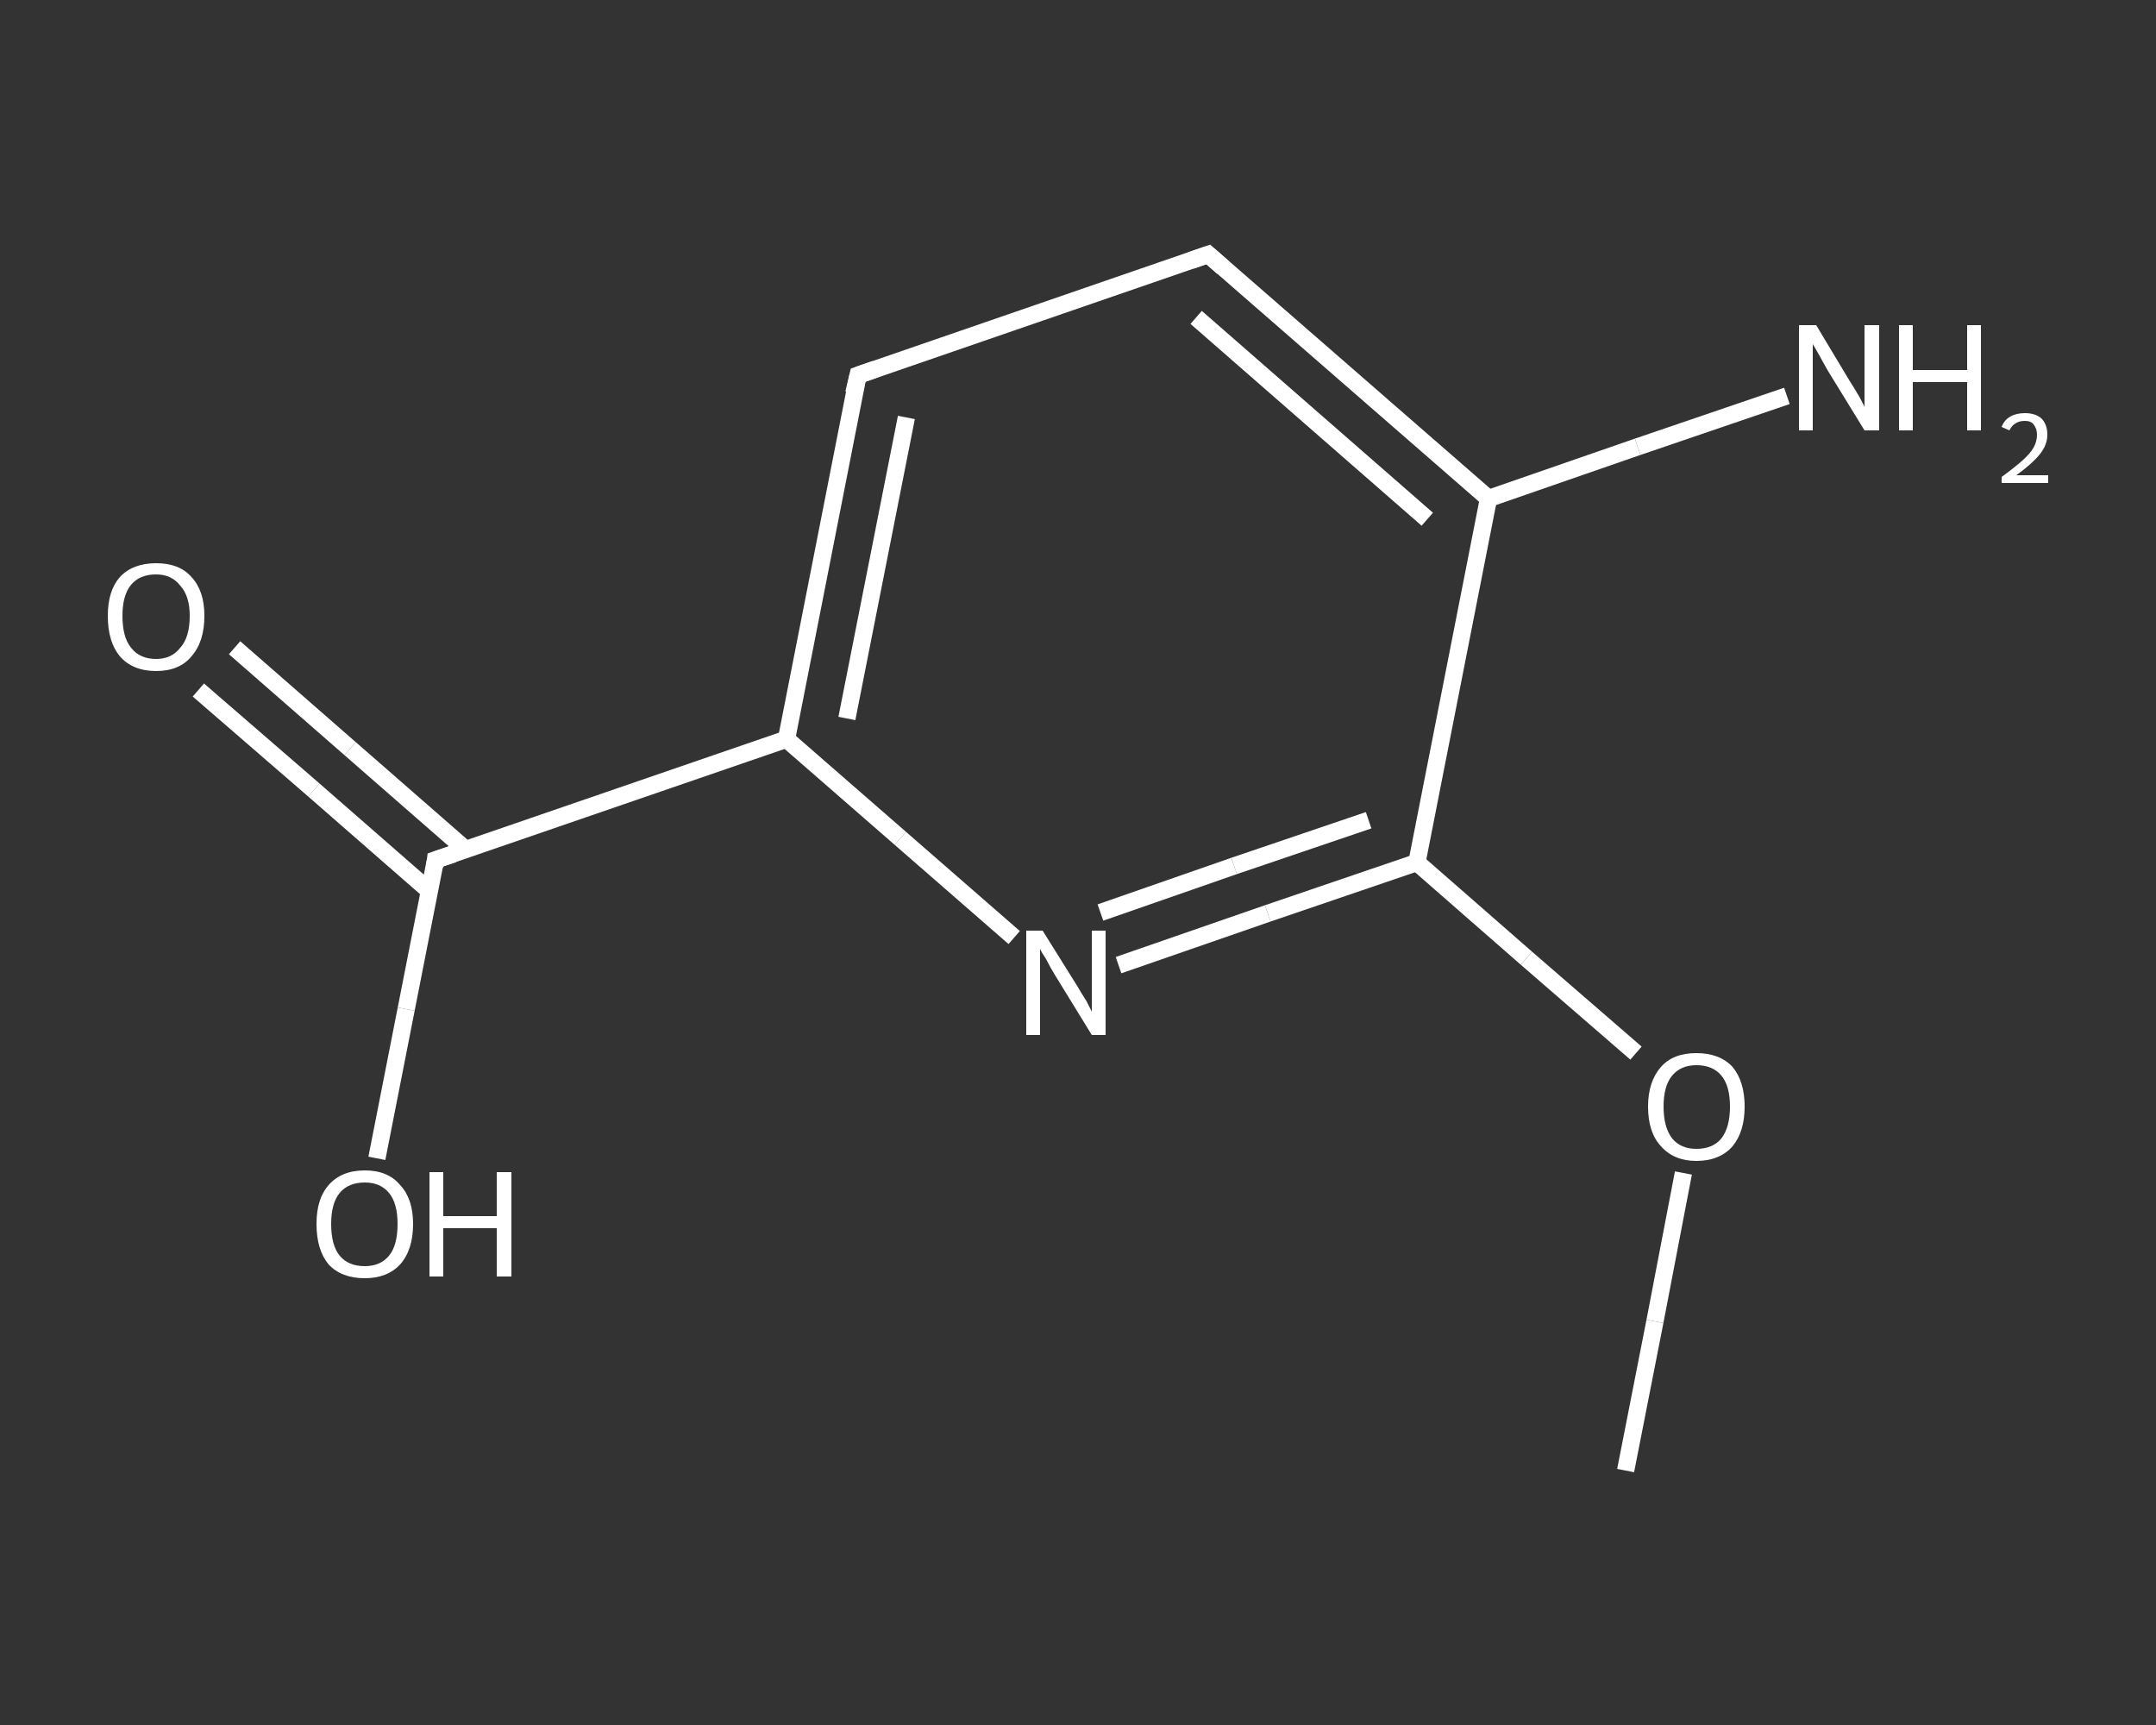 <?xml version='1.0' encoding='iso-8859-1'?>
<svg version='1.1' baseProfile='full'
              xmlns='http://www.w3.org/2000/svg'
                      xmlns:rdkit='http://www.rdkit.org/xml'
                      xmlns:xlink='http://www.w3.org/1999/xlink'
                  xml:space='preserve'
width='250px' height='200px' viewBox='0 0 250 200'>
<rect x="0" y="0" width="250" height="200" fill="#333333" stroke="none"/>
<!-- END OF HEADER -->
<rect style='opacity:1.0;fill:transparent;stroke:none' width='250.0' height='200.0' x='0.0' y='0.0'> </rect>
<path class='bond-0 atom-0 atom-1' d='M 188.5,170.5 L 191.9,153.2' style='fill:none;fill-rule:evenodd;stroke:#FFFFFF;stroke-width:2.0px;stroke-linecap:butt;stroke-linejoin:miter;stroke-opacity:1' />
<path class='bond-0 atom-0 atom-1' d='M 191.9,153.2 L 195.2,136.0' style='fill:none;fill-rule:evenodd;stroke:#FFFFFF;stroke-width:2.0px;stroke-linecap:butt;stroke-linejoin:miter;stroke-opacity:1' />
<path class='bond-1 atom-1 atom-2' d='M 189.7,122.1 L 177.0,111.1' style='fill:none;fill-rule:evenodd;stroke:#FFFFFF;stroke-width:2.0px;stroke-linecap:butt;stroke-linejoin:miter;stroke-opacity:1' />
<path class='bond-1 atom-1 atom-2' d='M 177.0,111.1 L 164.3,100.0' style='fill:none;fill-rule:evenodd;stroke:#FFFFFF;stroke-width:2.0px;stroke-linecap:butt;stroke-linejoin:miter;stroke-opacity:1' />
<path class='bond-2 atom-2 atom-3' d='M 164.3,100.0 L 147.0,105.9' style='fill:none;fill-rule:evenodd;stroke:#FFFFFF;stroke-width:2.0px;stroke-linecap:butt;stroke-linejoin:miter;stroke-opacity:1' />
<path class='bond-2 atom-2 atom-3' d='M 147.0,105.9 L 129.7,111.9' style='fill:none;fill-rule:evenodd;stroke:#FFFFFF;stroke-width:2.0px;stroke-linecap:butt;stroke-linejoin:miter;stroke-opacity:1' />
<path class='bond-2 atom-2 atom-3' d='M 158.7,95.1 L 143.1,100.4' style='fill:none;fill-rule:evenodd;stroke:#FFFFFF;stroke-width:2.0px;stroke-linecap:butt;stroke-linejoin:miter;stroke-opacity:1' />
<path class='bond-2 atom-2 atom-3' d='M 143.1,100.4 L 127.6,105.8' style='fill:none;fill-rule:evenodd;stroke:#FFFFFF;stroke-width:2.0px;stroke-linecap:butt;stroke-linejoin:miter;stroke-opacity:1' />
<path class='bond-3 atom-3 atom-4' d='M 117.6,108.7 L 104.4,97.2' style='fill:none;fill-rule:evenodd;stroke:#FFFFFF;stroke-width:2.0px;stroke-linecap:butt;stroke-linejoin:miter;stroke-opacity:1' />
<path class='bond-3 atom-3 atom-4' d='M 104.4,97.2 L 91.2,85.7' style='fill:none;fill-rule:evenodd;stroke:#FFFFFF;stroke-width:2.0px;stroke-linecap:butt;stroke-linejoin:miter;stroke-opacity:1' />
<path class='bond-4 atom-4 atom-5' d='M 91.2,85.7 L 50.5,99.7' style='fill:none;fill-rule:evenodd;stroke:#FFFFFF;stroke-width:2.0px;stroke-linecap:butt;stroke-linejoin:miter;stroke-opacity:1' />
<path class='bond-5 atom-5 atom-6' d='M 54.0,98.5 L 40.6,86.8' style='fill:none;fill-rule:evenodd;stroke:#FFFFFF;stroke-width:2.0px;stroke-linecap:butt;stroke-linejoin:miter;stroke-opacity:1' />
<path class='bond-5 atom-5 atom-6' d='M 40.6,86.8 L 27.2,75.1' style='fill:none;fill-rule:evenodd;stroke:#FFFFFF;stroke-width:2.0px;stroke-linecap:butt;stroke-linejoin:miter;stroke-opacity:1' />
<path class='bond-5 atom-5 atom-6' d='M 49.8,103.3 L 36.4,91.6' style='fill:none;fill-rule:evenodd;stroke:#FFFFFF;stroke-width:2.0px;stroke-linecap:butt;stroke-linejoin:miter;stroke-opacity:1' />
<path class='bond-5 atom-5 atom-6' d='M 36.4,91.6 L 23.0,80.0' style='fill:none;fill-rule:evenodd;stroke:#FFFFFF;stroke-width:2.0px;stroke-linecap:butt;stroke-linejoin:miter;stroke-opacity:1' />
<path class='bond-6 atom-5 atom-7' d='M 50.5,99.7 L 47.1,117.0' style='fill:none;fill-rule:evenodd;stroke:#FFFFFF;stroke-width:2.0px;stroke-linecap:butt;stroke-linejoin:miter;stroke-opacity:1' />
<path class='bond-6 atom-5 atom-7' d='M 47.1,117.0 L 43.7,134.3' style='fill:none;fill-rule:evenodd;stroke:#FFFFFF;stroke-width:2.0px;stroke-linecap:butt;stroke-linejoin:miter;stroke-opacity:1' />
<path class='bond-7 atom-4 atom-8' d='M 91.2,85.7 L 99.5,43.5' style='fill:none;fill-rule:evenodd;stroke:#FFFFFF;stroke-width:2.0px;stroke-linecap:butt;stroke-linejoin:miter;stroke-opacity:1' />
<path class='bond-7 atom-4 atom-8' d='M 98.2,83.3 L 105.1,48.4' style='fill:none;fill-rule:evenodd;stroke:#FFFFFF;stroke-width:2.0px;stroke-linecap:butt;stroke-linejoin:miter;stroke-opacity:1' />
<path class='bond-8 atom-8 atom-9' d='M 99.5,43.5 L 140.1,29.5' style='fill:none;fill-rule:evenodd;stroke:#FFFFFF;stroke-width:2.0px;stroke-linecap:butt;stroke-linejoin:miter;stroke-opacity:1' />
<path class='bond-9 atom-9 atom-10' d='M 140.1,29.5 L 172.6,57.8' style='fill:none;fill-rule:evenodd;stroke:#FFFFFF;stroke-width:2.0px;stroke-linecap:butt;stroke-linejoin:miter;stroke-opacity:1' />
<path class='bond-9 atom-9 atom-10' d='M 138.7,36.8 L 165.5,60.2' style='fill:none;fill-rule:evenodd;stroke:#FFFFFF;stroke-width:2.0px;stroke-linecap:butt;stroke-linejoin:miter;stroke-opacity:1' />
<path class='bond-10 atom-10 atom-11' d='M 172.6,57.8 L 189.9,51.8' style='fill:none;fill-rule:evenodd;stroke:#FFFFFF;stroke-width:2.0px;stroke-linecap:butt;stroke-linejoin:miter;stroke-opacity:1' />
<path class='bond-10 atom-10 atom-11' d='M 189.9,51.8 L 207.2,45.9' style='fill:none;fill-rule:evenodd;stroke:#FFFFFF;stroke-width:2.0px;stroke-linecap:butt;stroke-linejoin:miter;stroke-opacity:1' />
<path class='bond-11 atom-10 atom-2' d='M 172.6,57.8 L 164.3,100.0' style='fill:none;fill-rule:evenodd;stroke:#FFFFFF;stroke-width:2.0px;stroke-linecap:butt;stroke-linejoin:miter;stroke-opacity:1' />
<path d='M 52.6,99.0 L 50.5,99.7 L 50.4,100.5' style='fill:none;stroke:#FFFFFF;stroke-width:2.0px;stroke-linecap:butt;stroke-linejoin:miter;stroke-opacity:1;' />
<path d='M 99.0,45.6 L 99.5,43.5 L 101.5,42.8' style='fill:none;stroke:#FFFFFF;stroke-width:2.0px;stroke-linecap:butt;stroke-linejoin:miter;stroke-opacity:1;' />
<path d='M 138.1,30.2 L 140.1,29.5 L 141.8,31.0' style='fill:none;stroke:#FFFFFF;stroke-width:2.0px;stroke-linecap:butt;stroke-linejoin:miter;stroke-opacity:1;' />
<path class='atom-1' d='M 191.1 128.3
Q 191.1 125.4, 192.6 123.7
Q 194.0 122.1, 196.7 122.1
Q 199.4 122.1, 200.9 123.7
Q 202.3 125.4, 202.3 128.3
Q 202.3 131.2, 200.9 132.9
Q 199.4 134.6, 196.7 134.6
Q 194.1 134.6, 192.6 132.9
Q 191.1 131.3, 191.1 128.3
M 196.7 133.2
Q 198.6 133.2, 199.6 132.0
Q 200.6 130.7, 200.6 128.3
Q 200.6 125.9, 199.6 124.7
Q 198.6 123.5, 196.7 123.5
Q 194.9 123.5, 193.9 124.7
Q 192.9 125.9, 192.9 128.3
Q 192.9 130.7, 193.9 132.0
Q 194.9 133.2, 196.7 133.2
' fill='#FFFFFF'/>
<path class='atom-3' d='M 120.9 107.9
L 124.9 114.3
Q 125.3 115.0, 126.0 116.1
Q 126.6 117.3, 126.6 117.3
L 126.6 107.9
L 128.2 107.9
L 128.2 120.0
L 126.6 120.0
L 122.3 113.0
Q 121.8 112.2, 121.3 111.2
Q 120.7 110.3, 120.6 110.0
L 120.6 120.0
L 119.0 120.0
L 119.0 107.9
L 120.9 107.9
' fill='#FFFFFF'/>
<path class='atom-6' d='M 12.5 71.4
Q 12.5 68.5, 13.9 66.9
Q 15.4 65.3, 18.1 65.3
Q 20.8 65.3, 22.2 66.9
Q 23.7 68.5, 23.7 71.4
Q 23.7 74.4, 22.2 76.1
Q 20.8 77.8, 18.1 77.8
Q 15.4 77.8, 13.9 76.1
Q 12.5 74.4, 12.5 71.4
M 18.1 76.4
Q 19.9 76.4, 20.9 75.1
Q 22.0 73.9, 22.0 71.4
Q 22.0 69.1, 20.9 67.9
Q 19.9 66.6, 18.1 66.6
Q 16.2 66.6, 15.2 67.8
Q 14.2 69.0, 14.2 71.4
Q 14.2 73.9, 15.2 75.1
Q 16.2 76.4, 18.1 76.4
' fill='#FFFFFF'/>
<path class='atom-7' d='M 36.7 141.9
Q 36.7 139.0, 38.1 137.4
Q 39.6 135.7, 42.3 135.7
Q 45.0 135.7, 46.4 137.4
Q 47.9 139.0, 47.9 141.9
Q 47.9 144.9, 46.4 146.6
Q 44.9 148.2, 42.3 148.2
Q 39.6 148.2, 38.1 146.6
Q 36.7 144.9, 36.7 141.9
M 42.3 146.8
Q 44.1 146.8, 45.1 145.6
Q 46.1 144.4, 46.1 141.9
Q 46.1 139.5, 45.1 138.3
Q 44.1 137.1, 42.3 137.1
Q 40.4 137.1, 39.4 138.3
Q 38.4 139.5, 38.4 141.9
Q 38.4 144.4, 39.4 145.6
Q 40.4 146.8, 42.3 146.8
' fill='#FFFFFF'/>
<path class='atom-7' d='M 49.8 135.9
L 51.4 135.9
L 51.4 141.0
L 57.6 141.0
L 57.6 135.9
L 59.3 135.9
L 59.3 148.0
L 57.6 148.0
L 57.6 142.4
L 51.4 142.4
L 51.4 148.0
L 49.8 148.0
L 49.8 135.9
' fill='#FFFFFF'/>
<path class='atom-11' d='M 210.6 37.7
L 214.5 44.2
Q 214.9 44.8, 215.6 46.0
Q 216.2 47.1, 216.2 47.2
L 216.2 37.7
L 217.9 37.7
L 217.9 49.9
L 216.2 49.9
L 211.9 42.9
Q 211.4 42.0, 210.9 41.1
Q 210.4 40.2, 210.2 39.9
L 210.2 49.9
L 208.6 49.9
L 208.6 37.7
L 210.6 37.7
' fill='#FFFFFF'/>
<path class='atom-11' d='M 220.2 37.7
L 221.8 37.7
L 221.8 42.9
L 228.1 42.9
L 228.1 37.7
L 229.7 37.7
L 229.7 49.9
L 228.1 49.9
L 228.1 44.3
L 221.8 44.3
L 221.8 49.9
L 220.2 49.9
L 220.2 37.7
' fill='#FFFFFF'/>
<path class='atom-11' d='M 232.1 49.5
Q 232.4 48.7, 233.1 48.3
Q 233.8 47.9, 234.8 47.9
Q 236.0 47.9, 236.7 48.5
Q 237.4 49.2, 237.4 50.4
Q 237.4 51.6, 236.5 52.7
Q 235.6 53.8, 233.8 55.1
L 237.5 55.1
L 237.5 56.0
L 232.1 56.0
L 232.1 55.3
Q 233.6 54.2, 234.5 53.4
Q 235.4 52.6, 235.8 51.9
Q 236.2 51.2, 236.2 50.4
Q 236.2 49.7, 235.8 49.2
Q 235.5 48.8, 234.8 48.8
Q 234.1 48.8, 233.7 49.1
Q 233.3 49.3, 233.0 49.9
L 232.1 49.5
' fill='#FFFFFF'/>
</svg>
